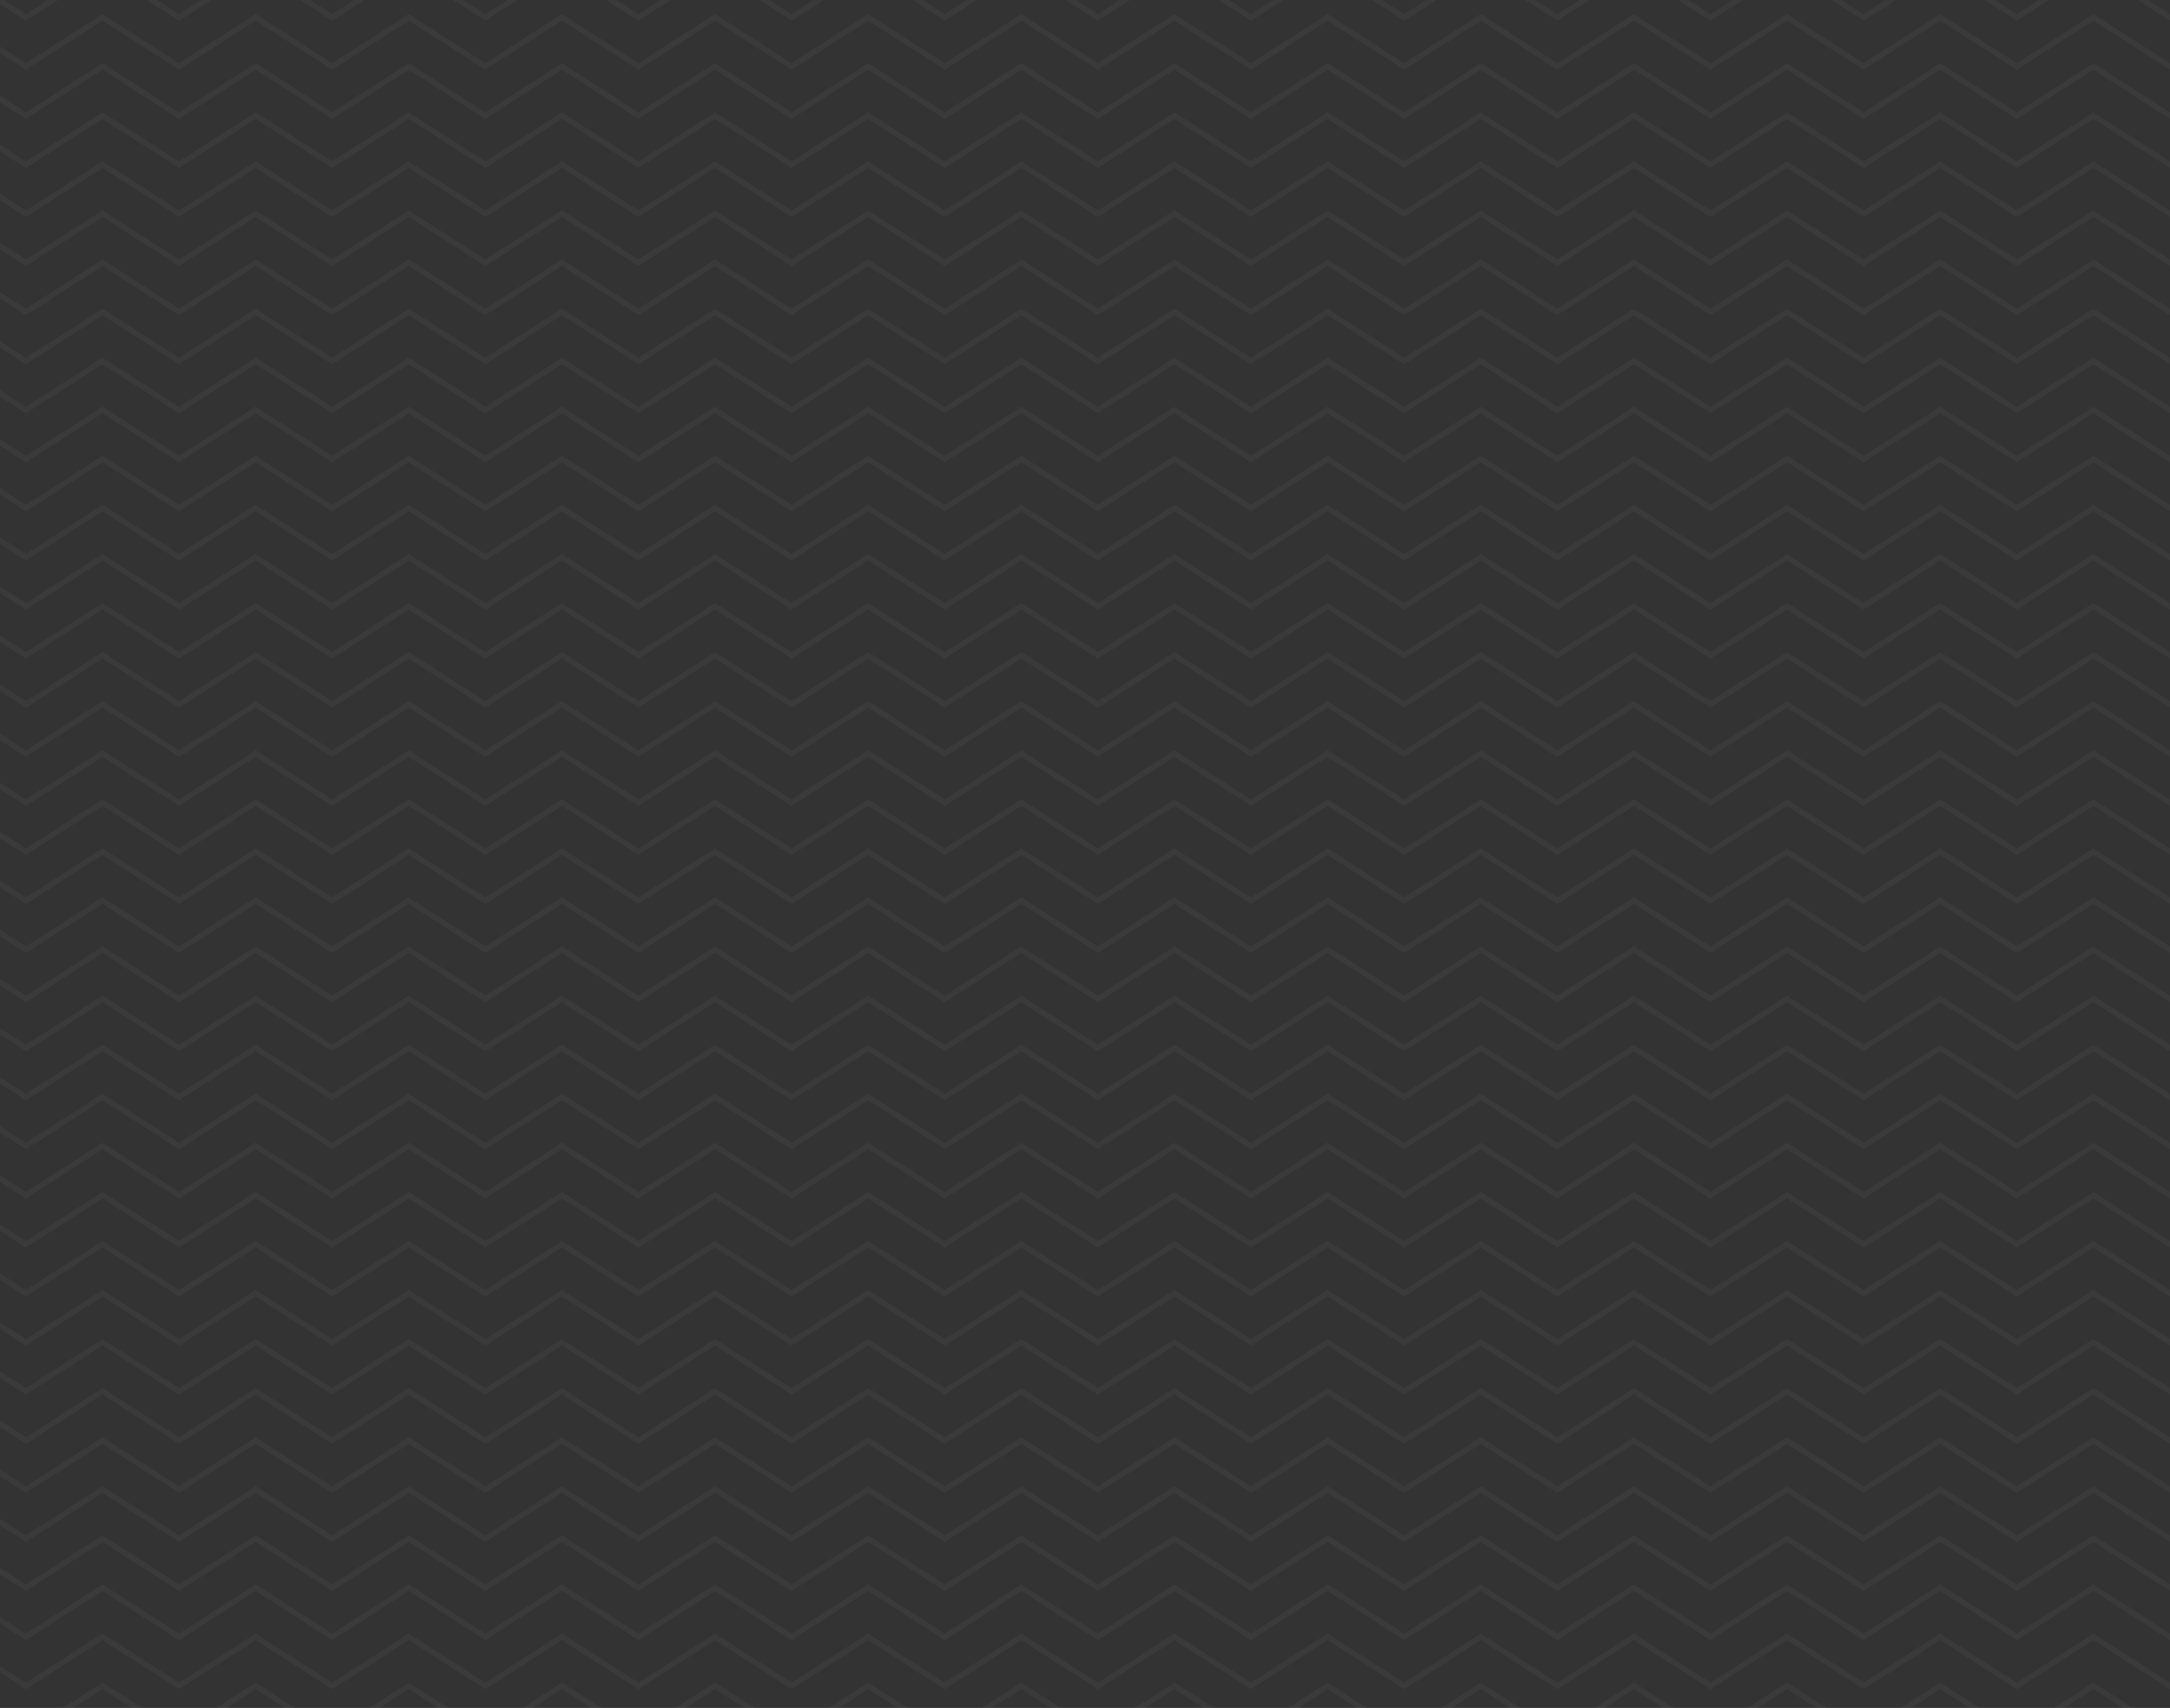 <svg width="343" height="270" viewBox="0 0 343 270" fill="none" xmlns="http://www.w3.org/2000/svg">
<rect x="0" y="0" width="343" height="270" fill="#333333" stroke="none"/>
<g opacity="0.5">
<g opacity="0.07">
<path d="M-8 -5L4.099 2.75L16.202 -5L28.305 2.75L40.408 -5L52.506 2.75L64.609 -5L76.712 2.75L88.815 -5L100.918 2.75L113.021 -5L125.12 2.75L137.223 -5L149.326 2.75L161.433 -5L173.536 2.75L185.639 -5L197.742 2.75L209.845 -5L221.948 2.75L234.056 -5L246.159 2.75L258.262 -5L270.365 2.75L282.468 -5L294.575 2.75L306.678 -5L318.785 2.75L330.893 -5L343 2.75" stroke="white" stroke-width="0.86" stroke-miterlimit="10" stroke-linecap="round"/>
<path d="M-8 57.066L4.099 64.816L16.202 57.066L28.305 64.816L40.408 57.066L52.506 64.816L64.609 57.066L76.712 64.816L88.815 57.066L100.918 64.816L113.021 57.066L125.12 64.816L137.223 57.066L149.326 64.816L161.433 57.066L173.536 64.816L185.639 57.066L197.742 64.816L209.845 57.066L221.948 64.816L234.056 57.066L246.159 64.816L258.262 57.066L270.365 64.816L282.468 57.066L294.575 64.816L306.678 57.066L318.785 64.816L330.893 57.066L343 64.816" stroke="white" stroke-width="0.86" stroke-miterlimit="10" stroke-linecap="round"/>
<path d="M-8 188.949L4.099 196.699L16.202 188.949L28.305 196.699L40.408 188.949L52.506 196.699L64.609 188.949L76.712 196.699L88.815 188.949L100.918 196.699L113.021 188.949L125.12 196.699L137.223 188.949L149.326 196.699L161.433 188.949L173.536 196.699L185.639 188.949L197.742 196.699L209.845 188.949L221.948 196.699L234.056 188.949L246.159 196.699L258.262 188.949L270.365 196.699L282.468 188.949L294.575 196.699L306.678 188.949L318.785 196.699L330.893 188.949L343 196.699" stroke="white" stroke-width="0.86" stroke-miterlimit="10" stroke-linecap="round"/>
<path d="M-8 119.133L4.099 126.882L16.202 119.133L28.305 126.882L40.408 119.133L52.506 126.882L64.609 119.133L76.712 126.882L88.815 119.133L100.918 126.882L113.021 119.133L125.12 126.882L137.223 119.133L149.326 126.882L161.433 119.133L173.536 126.882L185.639 119.133L197.742 126.882L209.845 119.133L221.948 126.882L234.056 119.133L246.159 126.882L258.262 119.133L270.365 126.882L282.468 119.133L294.575 126.882L306.678 119.133L318.785 126.882L330.893 119.133L343 126.882" stroke="white" stroke-width="0.86" stroke-miterlimit="10" stroke-linecap="round"/>
<path d="M-8 250.98L4.099 258.765L16.202 250.98L28.305 258.765L40.408 250.98L52.506 258.765L64.609 250.98L76.712 258.765L88.815 250.98L100.918 258.765L113.021 250.98L125.12 258.765L137.223 250.98L149.326 258.765L161.433 250.98L173.536 258.765L185.639 250.98L197.742 258.765L209.845 250.98L221.948 258.765L234.056 250.98L246.159 258.765L258.262 250.98L270.365 258.765L282.468 250.98L294.575 258.765L306.678 250.98L318.785 258.765L330.893 250.98L343 258.765" stroke="white" stroke-width="0.86" stroke-miterlimit="10" stroke-linecap="round"/>
<path d="M-8 26.033L4.099 33.782L16.202 26.033L28.305 33.782L40.408 26.033L52.506 33.782L64.609 26.033L76.712 33.782L88.815 26.033L100.918 33.782L113.021 26.033L125.12 33.782L137.223 26.033L149.326 33.782L161.433 26.033L173.536 33.782L185.639 26.033L197.742 33.782L209.845 26.033L221.948 33.782L234.056 26.033L246.159 33.782L258.262 26.033L270.365 33.782L282.468 26.033L294.575 33.782L306.678 26.033L318.785 33.782L330.893 26.033L343 33.782" stroke="white" stroke-width="0.86" stroke-miterlimit="10" stroke-linecap="round"/>
<path d="M-8 88.1L4.099 95.849L16.202 88.1L28.305 95.849L40.408 88.1L52.506 95.849L64.609 88.1L76.712 95.849L88.815 88.1L100.918 95.849L113.021 88.1L125.12 95.849L137.223 88.1L149.326 95.849L161.433 88.1L173.536 95.849L185.639 88.1L197.742 95.849L209.845 88.1L221.948 95.849L234.056 88.1L246.159 95.849L258.262 88.1L270.365 95.849L282.468 88.1L294.575 95.849L306.678 88.1L318.785 95.849L330.893 88.1L343 95.849" stroke="white" stroke-width="0.86" stroke-miterlimit="10" stroke-linecap="round"/>
<path d="M-8 219.947L4.099 227.732L16.202 219.947L28.305 227.732L40.408 219.947L52.506 227.732L64.609 219.947L76.712 227.732L88.815 219.947L100.918 227.732L113.021 219.947L125.12 227.732L137.223 219.947L149.326 227.732L161.433 219.947L173.536 227.732L185.639 219.947L197.742 227.732L209.845 219.947L221.948 227.732L234.056 219.947L246.159 227.732L258.262 219.947L270.365 227.732L282.468 219.947L294.575 227.732L306.678 219.947L318.785 227.732L330.893 219.947L343 227.732" stroke="white" stroke-width="0.86" stroke-miterlimit="10" stroke-linecap="round"/>
<path d="M-8 150.131L4.099 157.915L16.202 150.131L28.305 157.915L40.408 150.131L52.506 157.915L64.609 150.131L76.712 157.915L88.815 150.131L100.918 157.915L113.021 150.131L125.12 157.915L137.223 150.131L149.326 157.915L161.433 150.131L173.536 157.915L185.639 150.131L197.742 157.915L209.845 150.131L221.948 157.915L234.056 150.131L246.159 157.915L258.262 150.131L270.365 157.915L282.468 150.131L294.575 157.915L306.678 150.131L318.785 157.915L330.893 150.131L343 157.915" stroke="white" stroke-width="0.86" stroke-miterlimit="10" stroke-linecap="round"/>
<path d="M-8 10.502L4.099 18.286L16.202 10.502L28.305 18.286L40.408 10.502L52.506 18.286L64.609 10.502L76.712 18.286L88.815 10.502L100.918 18.286L113.021 10.502L125.12 18.286L137.223 10.502L149.326 18.286L161.433 10.502L173.536 18.286L185.639 10.502L197.742 18.286L209.845 10.502L221.948 18.286L234.056 10.502L246.159 18.286L258.262 10.502L270.365 18.286L282.468 10.502L294.575 18.286L306.678 10.502L318.785 18.286L330.893 10.502L343 18.286" stroke="white" stroke-width="0.86" stroke-miterlimit="10" stroke-linecap="round"/>
<path d="M-8 72.564L4.099 80.314L16.202 72.564L28.305 80.314L40.408 72.564L52.506 80.314L64.609 72.564L76.712 80.314L88.815 72.564L100.918 80.314L113.021 72.564L125.12 80.314L137.223 72.564L149.326 80.314L161.433 72.564L173.536 80.314L185.639 72.564L197.742 80.314L209.845 72.564L221.948 80.314L234.056 72.564L246.159 80.314L258.262 72.564L270.365 80.314L282.468 72.564L294.575 80.314L306.678 72.564L318.785 80.314L330.893 72.564L343 80.314" stroke="white" stroke-width="0.86" stroke-miterlimit="10" stroke-linecap="round"/>
<path d="M-8 204.447L4.099 212.197L16.202 204.447L28.305 212.197L40.408 204.447L52.506 212.197L64.609 204.447L76.712 212.197L88.815 204.447L100.918 212.197L113.021 204.447L125.12 212.197L137.223 204.447L149.326 212.197L161.433 204.447L173.536 212.197L185.639 204.447L197.742 212.197L209.845 204.447L221.948 212.197L234.056 204.447L246.159 212.197L258.262 204.447L270.365 212.197L282.468 204.447L294.575 212.197L306.678 204.447L318.785 212.197L330.893 204.447L343 212.197" stroke="white" stroke-width="0.86" stroke-miterlimit="10" stroke-linecap="round"/>
<path d="M-8 134.633L4.099 142.382L16.202 134.633L28.305 142.382L40.408 134.633L52.506 142.382L64.609 134.633L76.712 142.382L88.815 134.633L100.918 142.382L113.021 134.633L125.12 142.382L137.223 134.633L149.326 142.382L161.433 134.633L173.536 142.382L185.639 134.633L197.742 142.382L209.845 134.633L221.948 142.382L234.056 134.633L246.159 142.382L258.262 134.633L270.365 142.382L282.468 134.633L294.575 142.382L306.678 134.633L318.785 142.382L330.893 134.633L343 142.382" stroke="white" stroke-width="0.86" stroke-miterlimit="10" stroke-linecap="round"/>
<path d="M-8 266.516L4.099 274.265L16.202 266.516L28.305 274.265L40.408 266.516L52.506 274.265L64.609 266.516L76.712 274.265L88.815 266.516L100.918 274.265L113.021 266.516L125.12 274.265L137.223 266.516L149.326 274.265L161.433 266.516L173.536 274.265L185.639 266.516L197.742 274.265L209.845 266.516L221.948 274.265L234.056 266.516L246.159 274.265L258.262 266.516L270.365 274.265L282.468 266.516L294.575 274.265L306.678 266.516L318.785 274.265L330.893 266.516L343 274.265" stroke="white" stroke-width="0.86" stroke-miterlimit="10" stroke-linecap="round"/>
<path d="M-8 41.531L4.099 49.316L16.202 41.531L28.305 49.316L40.408 41.531L52.506 49.316L64.609 41.531L76.712 49.316L88.815 41.531L100.918 49.316L113.021 41.531L125.12 49.316L137.223 41.531L149.326 49.316L161.433 41.531L173.536 49.316L185.639 41.531L197.742 49.316L209.845 41.531L221.948 49.316L234.056 41.531L246.159 49.316L258.262 41.531L270.365 49.316L282.468 41.531L294.575 49.316L306.678 41.531L318.785 49.316L330.893 41.531L343 49.316" stroke="white" stroke-width="0.86" stroke-miterlimit="10" stroke-linecap="round"/>
<path d="M-8 103.6L4.099 111.349L16.202 103.6L28.305 111.349L40.408 103.6L52.506 111.349L64.609 103.6L76.712 111.349L88.815 103.6L100.918 111.349L113.021 103.6L125.12 111.349L137.223 103.6L149.326 111.349L161.433 103.6L173.536 111.349L185.639 103.6L197.742 111.349L209.845 103.6L221.948 111.349L234.056 103.6L246.159 111.349L258.262 103.6L270.365 111.349L282.468 103.6L294.575 111.349L306.678 103.6L318.785 111.349L330.893 103.6L343 111.349" stroke="white" stroke-width="0.86" stroke-miterlimit="10" stroke-linecap="round"/>
<path d="M-8 235.48L4.099 243.23L16.202 235.48L28.305 243.23L40.408 235.48L52.506 243.23L64.609 235.48L76.712 243.23L88.815 235.48L100.918 243.23L113.021 235.48L125.12 243.23L137.223 235.48L149.326 243.23L161.433 235.48L173.536 243.23L185.639 235.48L197.742 243.23L209.845 235.48L221.948 243.23L234.056 235.48L246.159 243.23L258.262 235.48L270.365 243.23L282.468 235.48L294.575 243.23L306.678 235.48L318.785 243.23L330.893 235.48L343 243.23" stroke="white" stroke-width="0.86" stroke-miterlimit="10" stroke-linecap="round"/>
<path d="M-8 165.666L4.099 173.416L16.202 165.666L28.305 173.416L40.408 165.666L52.506 173.416L64.609 165.666L76.712 173.416L88.815 165.666L100.918 173.416L113.021 165.666L125.12 173.416L137.223 165.666L149.326 173.416L161.433 165.666L173.536 173.416L185.639 165.666L197.742 173.416L209.845 165.666L221.948 173.416L234.056 165.666L246.159 173.416L258.262 165.666L270.365 173.416L282.468 165.666L294.575 173.416L306.678 165.666L318.785 173.416L330.893 165.666L343 173.416" stroke="white" stroke-width="0.86" stroke-miterlimit="10" stroke-linecap="round"/>
<path d="M-8 2.75L4.099 10.5L16.202 2.75L28.305 10.5L40.408 2.75L52.506 10.5L64.609 2.75L76.712 10.5L88.815 2.75L100.918 10.5L113.021 2.75L125.12 10.5L137.223 2.75L149.326 10.5L161.433 2.75L173.536 10.5L185.639 2.75L197.742 10.5L209.845 2.75L221.948 10.5L234.056 2.75L246.159 10.5L258.262 2.75L270.365 10.5L282.468 2.75L294.575 10.5L306.678 2.75L318.785 10.5L330.893 2.75L343 10.5" stroke="white" stroke-width="0.86" stroke-miterlimit="10" stroke-linecap="round"/>
<path d="M-8 64.816L4.099 72.566L16.202 64.816L28.305 72.566L40.408 64.816L52.506 72.566L64.609 64.816L76.712 72.566L88.815 64.816L100.918 72.566L113.021 64.816L125.12 72.566L137.223 64.816L149.326 72.566L161.433 64.816L173.536 72.566L185.639 64.816L197.742 72.566L209.845 64.816L221.948 72.566L234.056 64.816L246.159 72.566L258.262 64.816L270.365 72.566L282.468 64.816L294.575 72.566L306.678 64.816L318.785 72.566L330.893 64.816L343 72.566" stroke="white" stroke-width="0.86" stroke-miterlimit="10" stroke-linecap="round"/>
<path d="M-8 196.699L4.099 204.449L16.202 196.699L28.305 204.449L40.408 196.699L52.506 204.449L64.609 196.699L76.712 204.449L88.815 196.699L100.918 204.449L113.021 196.699L125.12 204.449L137.223 196.699L149.326 204.449L161.433 196.699L173.536 204.449L185.639 196.699L197.742 204.449L209.845 196.699L221.948 204.449L234.056 196.699L246.159 204.449L258.262 196.699L270.365 204.449L282.468 196.699L294.575 204.449L306.678 196.699L318.785 204.449L330.893 196.699L343 204.449" stroke="white" stroke-width="0.86" stroke-miterlimit="10" stroke-linecap="round"/>
<path d="M-8 126.883L4.099 134.632L16.202 126.883L28.305 134.632L40.408 126.883L52.506 134.632L64.609 126.883L76.712 134.632L88.815 126.883L100.918 134.632L113.021 126.883L125.12 134.632L137.223 126.883L149.326 134.632L161.433 126.883L173.536 134.632L185.639 126.883L197.742 134.632L209.845 126.883L221.948 134.632L234.056 126.883L246.159 134.632L258.262 126.883L270.365 134.632L282.468 126.883L294.575 134.632L306.678 126.883L318.785 134.632L330.893 126.883L343 134.632" stroke="white" stroke-width="0.86" stroke-miterlimit="10" stroke-linecap="round"/>
<path d="M-8 258.766L4.099 266.515L16.202 258.766L28.305 266.515L40.408 258.766L52.506 266.515L64.609 258.766L76.712 266.515L88.815 258.766L100.918 266.515L113.021 258.766L125.12 266.515L137.223 258.766L149.326 266.515L161.433 258.766L173.536 266.515L185.639 258.766L197.742 266.515L209.845 258.766L221.948 266.515L234.056 258.766L246.159 266.515L258.262 258.766L270.365 266.515L282.468 258.766L294.575 266.515L306.678 258.766L318.785 266.515L330.893 258.766L343 266.515" stroke="white" stroke-width="0.86" stroke-miterlimit="10" stroke-linecap="round"/>
<path d="M-8 33.783L4.099 41.533L16.202 33.783L28.305 41.533L40.408 33.783L52.506 41.533L64.609 33.783L76.712 41.533L88.815 33.783L100.918 41.533L113.021 33.783L125.12 41.533L137.223 33.783L149.326 41.533L161.433 33.783L173.536 41.533L185.639 33.783L197.742 41.533L209.845 33.783L221.948 41.533L234.056 33.783L246.159 41.533L258.262 33.783L270.365 41.533L282.468 33.783L294.575 41.533L306.678 33.783L318.785 41.533L330.893 33.783L343 41.533" stroke="white" stroke-width="0.86" stroke-miterlimit="10" stroke-linecap="round"/>
<path d="M-8 95.85L4.099 103.599L16.202 95.85L28.305 103.599L40.408 95.85L52.506 103.599L64.609 95.85L76.712 103.599L88.815 95.85L100.918 103.599L113.021 95.85L125.12 103.599L137.223 95.85L149.326 103.599L161.433 95.85L173.536 103.599L185.639 95.85L197.742 103.599L209.845 95.85L221.948 103.599L234.056 95.85L246.159 103.599L258.262 95.85L270.365 103.599L282.468 95.85L294.575 103.599L306.678 95.85L318.785 103.599L330.893 95.85L343 103.599" stroke="white" stroke-width="0.86" stroke-miterlimit="10" stroke-linecap="round"/>
<path d="M-8 227.732L4.099 235.482L16.202 227.732L28.305 235.482L40.408 227.732L52.506 235.482L64.609 227.732L76.712 235.482L88.815 227.732L100.918 235.482L113.021 227.732L125.12 235.482L137.223 227.732L149.326 235.482L161.433 227.732L173.536 235.482L185.639 227.732L197.742 235.482L209.845 227.732L221.948 235.482L234.056 227.732L246.159 235.482L258.262 227.732L270.365 235.482L282.468 227.732L294.575 235.482L306.678 227.732L318.785 235.482L330.893 227.732L343 235.482" stroke="white" stroke-width="0.86" stroke-miterlimit="10" stroke-linecap="round"/>
<path d="M-8 157.916L4.099 165.666L16.202 157.916L28.305 165.666L40.408 157.916L52.506 165.666L64.609 157.916L76.712 165.666L88.815 157.916L100.918 165.666L113.021 157.916L125.12 165.666L137.223 157.916L149.326 165.666L161.433 157.916L173.536 165.666L185.639 157.916L197.742 165.666L209.845 157.916L221.948 165.666L234.056 157.916L246.159 165.666L258.262 157.916L270.365 165.666L282.468 157.916L294.575 165.666L306.678 157.916L318.785 165.666L330.893 157.916L343 165.666" stroke="white" stroke-width="0.86" stroke-miterlimit="10" stroke-linecap="round"/>
<path d="M-8 18.283L4.099 26.033L16.202 18.283L28.305 26.033L40.408 18.283L52.506 26.033L64.609 18.283L76.712 26.033L88.815 18.283L100.918 26.033L113.021 18.283L125.12 26.033L137.223 18.283L149.326 26.033L161.433 18.283L173.536 26.033L185.639 18.283L197.742 26.033L209.845 18.283L221.948 26.033L234.056 18.283L246.159 26.033L258.262 18.283L270.365 26.033L282.468 18.283L294.575 26.033L306.678 18.283L318.785 26.033L330.893 18.283L343 26.033" stroke="white" stroke-width="0.86" stroke-miterlimit="10" stroke-linecap="round"/>
<path d="M-8 80.314L4.099 88.099L16.202 80.314L28.305 88.099L40.408 80.314L52.506 88.099L64.609 80.314L76.712 88.099L88.815 80.314L100.918 88.099L113.021 80.314L125.12 88.099L137.223 80.314L149.326 88.099L161.433 80.314L173.536 88.099L185.639 80.314L197.742 88.099L209.845 80.314L221.948 88.099L234.056 80.314L246.159 88.099L258.262 80.314L270.365 88.099L282.468 80.314L294.575 88.099L306.678 80.314L318.785 88.099L330.893 80.314L343 88.099" stroke="white" stroke-width="0.86" stroke-miterlimit="10" stroke-linecap="round"/>
<path d="M-8 212.197L4.099 219.947L16.202 212.197L28.305 219.947L40.408 212.197L52.506 219.947L64.609 212.197L76.712 219.947L88.815 212.197L100.918 219.947L113.021 212.197L125.12 219.947L137.223 212.197L149.326 219.947L161.433 212.197L173.536 219.947L185.639 212.197L197.742 219.947L209.845 212.197L221.948 219.947L234.056 212.197L246.159 219.947L258.262 212.197L270.365 219.947L282.468 212.197L294.575 219.947L306.678 212.197L318.785 219.947L330.893 212.197L343 219.947" stroke="white" stroke-width="0.86" stroke-miterlimit="10" stroke-linecap="round"/>
<path d="M-8 142.381L4.099 150.13L16.202 142.381L28.305 150.13L40.408 142.381L52.506 150.13L64.609 142.381L76.712 150.13L88.815 142.381L100.918 150.13L113.021 142.381L125.12 150.13L137.223 142.381L149.326 150.13L161.433 142.381L173.536 150.13L185.639 142.381L197.742 150.13L209.845 142.381L221.948 150.13L234.056 142.381L246.159 150.13L258.262 142.381L270.365 150.13L282.468 142.381L294.575 150.13L306.678 142.381L318.785 150.13L330.893 142.381L343 150.13" stroke="white" stroke-width="0.86" stroke-miterlimit="10" stroke-linecap="round"/>
<path d="M-8 49.315L4.099 57.064L16.202 49.315L28.305 57.064L40.408 49.315L52.506 57.064L64.609 49.315L76.712 57.064L88.815 49.315L100.918 57.064L113.021 49.315L125.12 57.064L137.223 49.315L149.326 57.064L161.433 49.315L173.536 57.064L185.639 49.315L197.742 57.064L209.845 49.315L221.948 57.064L234.056 49.315L246.159 57.064L258.262 49.315L270.365 57.064L282.468 49.315L294.575 57.064L306.678 49.315L318.785 57.064L330.893 49.315L343 57.064" stroke="white" stroke-width="0.86" stroke-miterlimit="10" stroke-linecap="round"/>
<path d="M-8 181.164L4.099 188.949L16.202 181.164L28.305 188.949L40.408 181.164L52.506 188.949L64.609 181.164L76.712 188.949L88.815 181.164L100.918 188.949L113.021 181.164L125.12 188.949L137.223 181.164L149.326 188.949L161.433 181.164L173.536 188.949L185.639 181.164L197.742 188.949L209.845 181.164L221.948 188.949L234.056 181.164L246.159 188.949L258.262 181.164L270.365 188.949L282.468 181.164L294.575 188.949L306.678 181.164L318.785 188.949L330.893 181.164L343 188.949" stroke="white" stroke-width="0.86" stroke-miterlimit="10" stroke-linecap="round"/>
<path d="M-8 111.347L4.099 119.132L16.202 111.347L28.305 119.132L40.408 111.347L52.506 119.132L64.609 111.347L76.712 119.132L88.815 111.347L100.918 119.132L113.021 111.347L125.12 119.132L137.223 111.347L149.326 119.132L161.433 111.347L173.536 119.132L185.639 111.347L197.742 119.132L209.845 111.347L221.948 119.132L234.056 111.347L246.159 119.132L258.262 111.347L270.365 119.132L282.468 111.347L294.575 119.132L306.678 111.347L318.785 119.132L330.893 111.347L343 119.132" stroke="white" stroke-width="0.86" stroke-miterlimit="10" stroke-linecap="round"/>
<path d="M-8 243.23L4.099 250.98L16.202 243.23L28.305 250.98L40.408 243.23L52.506 250.98L64.609 243.23L76.712 250.98L88.815 243.23L100.918 250.98L113.021 243.23L125.12 250.98L137.223 243.23L149.326 250.98L161.433 243.23L173.536 250.98L185.639 243.23L197.742 250.98L209.845 243.23L221.948 250.98L234.056 243.23L246.159 250.98L258.262 243.23L270.365 250.98L282.468 243.23L294.575 250.98L306.678 243.23L318.785 250.98L330.893 243.23L343 250.98" stroke="white" stroke-width="0.86" stroke-miterlimit="10" stroke-linecap="round"/>
<path d="M-8 173.414L4.099 181.164L16.202 173.414L28.305 181.164L40.408 173.414L52.506 181.164L64.609 173.414L76.712 181.164L88.815 173.414L100.918 181.164L113.021 173.414L125.12 181.164L137.223 173.414L149.326 181.164L161.433 173.414L173.536 181.164L185.639 173.414L197.742 181.164L209.845 173.414L221.948 181.164L234.056 173.414L246.159 181.164L258.262 173.414L270.365 181.164L282.468 173.414L294.575 181.164L306.678 173.414L318.785 181.164L330.893 173.414L343 181.164" stroke="white" stroke-width="0.86" stroke-miterlimit="10" stroke-linecap="round"/>
</g>
</g>
</svg>
